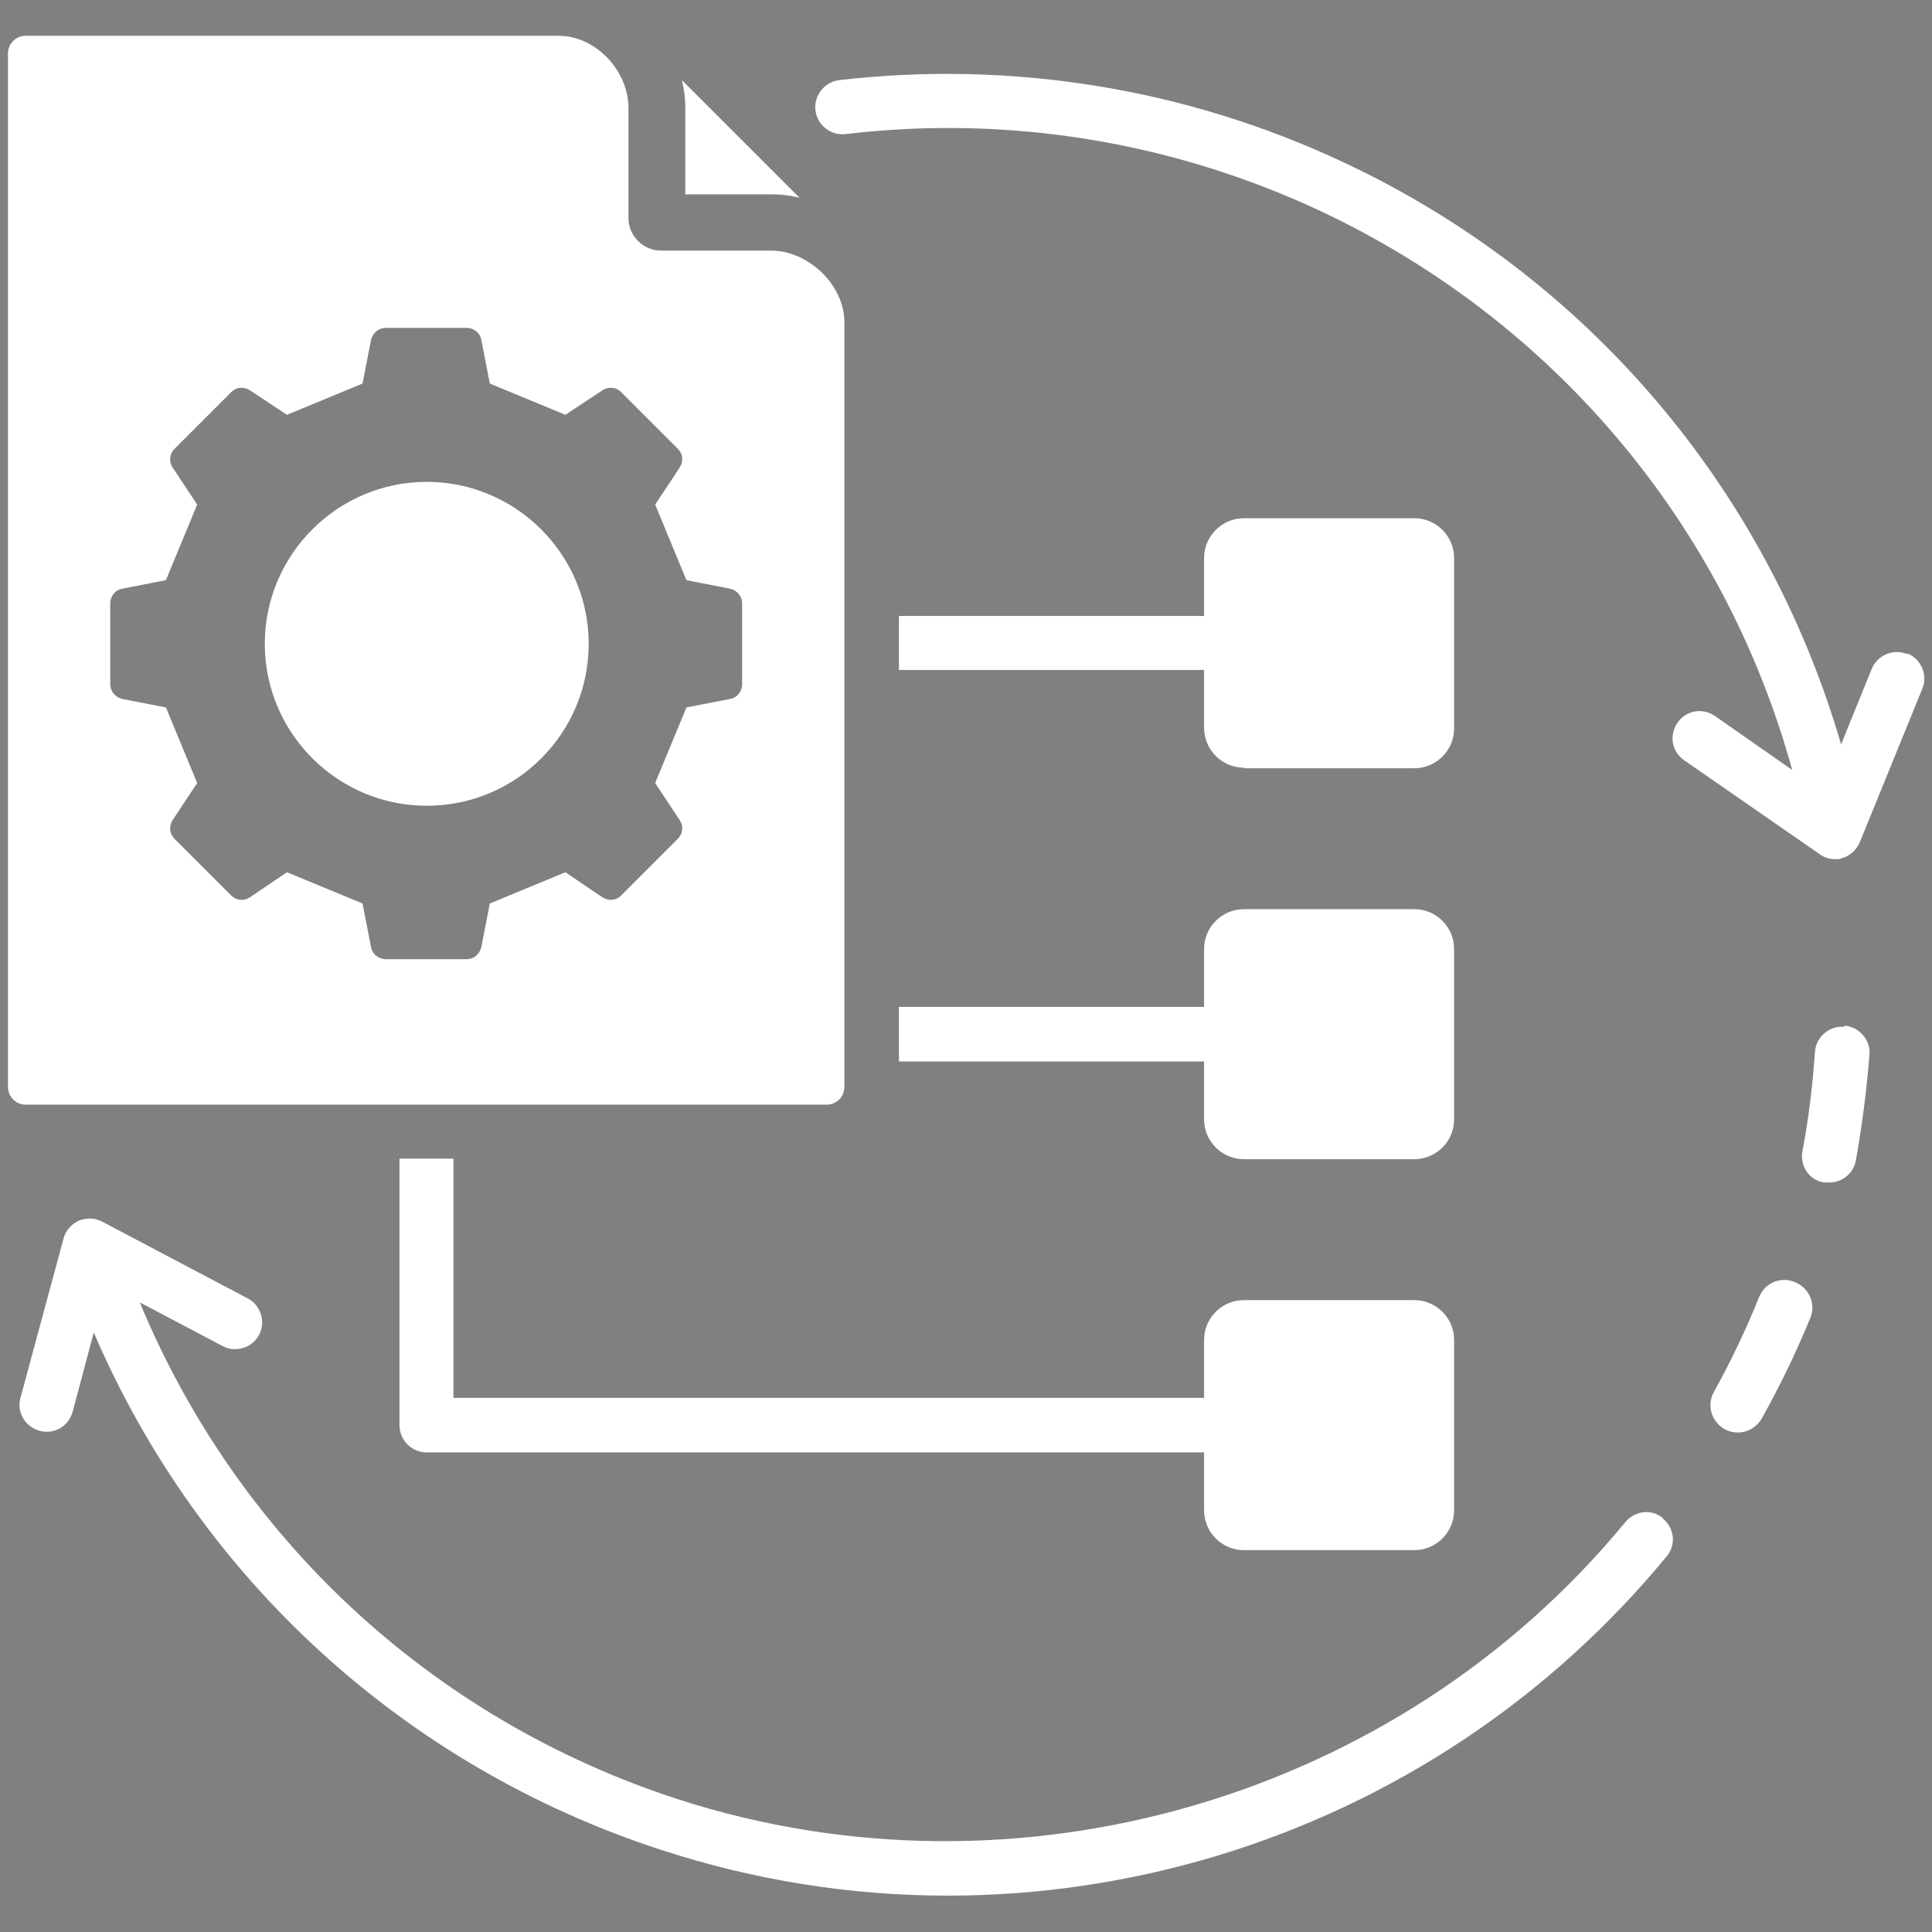 <?xml version="1.0" encoding="UTF-8"?>
<svg id="Layer_1" data-name="Layer 1" xmlns="http://www.w3.org/2000/svg" xmlns:xlink="http://www.w3.org/1999/xlink" viewBox="0 0 34 34">
  <rect x="0" y="0" width="34" height="34" fill="#808080" stroke="none"/>
  <defs>
    <style>
      .cls-1 {
        stroke: #191919;
      }

      .cls-1, .cls-2, .cls-3, .cls-4, .cls-5, .cls-6, .cls-7, .cls-8, .cls-9, .cls-10, .cls-11, .cls-12, .cls-13, .cls-14, .cls-15, .cls-16, .cls-17 {
        fill: none;
      }

      .cls-1, .cls-2, .cls-3, .cls-4, .cls-5, .cls-6, .cls-7, .cls-9, .cls-10, .cls-11, .cls-12, .cls-13, .cls-14, .cls-15, .cls-16, .cls-17 {
        stroke-miterlimit: 10;
        stroke-width: .75px;
      }

      .cls-2 {
        stroke: #000;
      }

      .cls-3 {
        stroke: #111;
      }

      .cls-4 {
        stroke: #212121;
      }

      .cls-5 {
        stroke: #3b3b3b;
      }

      .cls-18 {
        fill: #fff;
      }

      .cls-6 {
        stroke: #1d1d1d;
      }

      .cls-7 {
        stroke: #262626;
      }

      .cls-9 {
        stroke: #363636;
      }

      .cls-10 {
        stroke: #080808;
      }

      .cls-11 {
        stroke: #0d0d0d;
      }

      .cls-12 {
        stroke: #040404;
      }

      .cls-13 {
        stroke: #323232;
      }

      .cls-14 {
        stroke: #2a2a2a;
      }

      .cls-15 {
        stroke: #151515;
      }

      .cls-16 {
        stroke: #3f3f3f;
      }

      .cls-19 {
        opacity: .1;
      }

      .cls-17 {
        stroke: #2e2e2e;
      }

      .cls-20 {
        clip-path: url(#clippath);
      }
    </style>
    <clipPath id="clippath">
      <rect class="cls-8" x="-110.89" y="-896.94" width="1923.25" height="200"/>
    </clipPath>
  </defs>
  <g class="cls-20">
    <g class="cls-19">
      <path class="cls-16" d="M1035.15,5.96c-15.8-18.16-157.07-70.49-278.48-151.12-73.85-49.04-42.14-135.82-148.91-217.08-99.6-75.81-246.98-152.61-380.83-182.89-71.92-16.27-112-.52-170.12-23.48-120.31-47.52-213.24-174.34-373.84-246.63-57.93-26.04-117.18-41.8-168.59-56"/>
      <path class="cls-5" d="M1028.29,13.44c-13.51-20.02-150.5-74.29-273.74-156.29-73.71-49.05-50.02-133.65-156.48-213.29-99.54-74.45-244.37-150.26-377.59-182.2-70.33-16.86-111.21-3.7-168.94-26.75-120.11-47.97-215.14-170.02-373.71-241.14-57.24-25.64-115.76-41.67-167-56.25"/>
      <path class="cls-9" d="M1021.42,20.93c-11.21-21.87-143.94-78.08-268.99-161.46-73.58-49.06-57.89-131.49-164.06-209.49-99.48-73.08-241.77-147.87-374.35-181.52-68.75-17.45-110.41-6.87-167.75-30.02-119.9-48.41-217.03-165.71-373.58-235.66-56.55-25.23-114.34-41.55-165.42-56.49"/>
      <path class="cls-13" d="M1014.55,28.42c-8.91-23.73-137.38-81.87-264.24-166.63-73.44-49.07-65.76-129.32-171.64-205.7-99.41-71.72-239.18-145.45-371.11-180.83-67.17-18.02-109.62-10.05-166.57-33.3-119.69-48.87-218.92-161.39-373.44-230.17-55.85-24.83-112.92-41.42-163.84-56.74"/>
      <path class="cls-17" d="M1007.68,35.91c-6.61-25.58-130.82-85.66-259.49-171.81-73.31-49.08-73.64-127.15-179.22-201.91-99.35-70.35-236.62-142.99-367.86-180.15-65.6-18.57-108.82-13.22-165.38-36.57-119.48-49.32-220.82-157.07-373.31-224.68-55.16-24.43-111.5-41.29-162.26-56.99"/>
      <path class="cls-14" d="M1000.82,43.4c-4.31-27.44-124.26-89.44-254.74-176.98-73.17-49.09-81.51-124.98-186.79-198.11-99.29-68.98-234.07-140.5-364.62-179.46-64.04-19.12-108.02-16.4-164.2-39.84-119.26-49.77-222.71-152.76-373.18-219.19-54.47-24.02-110.08-41.17-160.67-57.23"/>
      <path class="cls-7" d="M993.95,50.88c-2.02-29.3-117.7-93.22-249.99-182.15-73.04-49.1-89.39-122.8-194.37-194.32-99.23-67.6-231.55-137.96-361.38-178.78-62.5-19.65-107.22-19.57-163.02-43.12-119.05-50.23-224.6-148.44-373.05-213.7-53.78-23.62-108.66-41.04-159.09-57.48"/>
      <path class="cls-4" d="M987.08,58.37c.28-31.15-111.15-97-245.24-187.32-72.9-49.11-97.27-120.63-201.95-190.53-99.17-66.23-229.05-135.39-358.13-178.09-60.96-20.17-106.43-22.75-161.83-46.39-118.83-50.69-226.5-144.13-372.92-208.21-53.09-23.21-107.24-40.91-157.51-57.73"/>
      <path class="cls-6" d="M980.21,65.86c2.58-33.01-104.59-100.77-240.49-192.49-72.77-49.11-105.15-118.45-209.53-186.74-99.12-64.85-226.58-132.77-354.89-177.41-59.43-20.68-105.63-25.93-160.65-49.66-118.62-51.15-228.39-139.81-372.79-202.72-52.4-22.81-105.82-40.78-155.92-57.97"/>
      <path class="cls-1" d="M973.35,73.35c4.88-34.86-98.04-104.54-235.74-197.66-72.64-49.12-113.03-116.26-217.1-182.94-99.06-63.47-224.14-130.1-351.65-176.72-57.92-21.18-104.83-29.11-159.47-52.93-118.4-51.62-230.28-135.49-372.66-197.23-51.71-22.4-104.4-40.66-154.34-58.22"/>
      <path class="cls-15" d="M966.48,80.84c7.18-36.72-91.5-108.31-230.99-202.84-72.5-49.13-120.91-114.08-224.68-179.15-99-62.08-221.73-127.4-348.4-176.04-56.42-21.66-104.03-32.29-158.28-56.21-118.18-52.09-232.18-131.18-372.53-191.74-51.02-22-102.98-40.53-152.76-58.47"/>
      <path class="cls-3" d="M959.61,88.32c9.48-38.58-84.95-112.08-226.25-208.01-72.37-49.13-128.91-111.69-232.26-175.36-99.06-60.51-219.36-124.64-345.16-175.36-54.94-22.14-103.23-35.48-157.1-59.48-117.96-52.56-234.07-126.86-372.4-186.25-50.32-21.59-101.56-40.4-151.18-58.72"/>
      <path class="cls-11" d="M952.74,95.81c11.77-40.43-78.57-115.6-221.5-213.18-72.32-49.02-136.76-109.55-239.84-171.57-98.98-59.16-217.03-121.84-341.92-174.67-53.47-22.62-102.38-38.75-155.92-62.75-117.65-53.22-235.96-122.54-372.27-180.76-49.63-21.19-100.13-40.28-149.59-58.96"/>
      <path class="cls-10" d="M945.88,103.3c14.07-42.29-71.98-119.43-216.75-218.35-72.16-49.06-144.61-107.4-247.42-167.77-98.9-57.81-214.74-119-338.67-173.99-52.02-23.08-101.59-41.9-154.73-66.02-117.45-53.63-237.86-118.23-372.14-175.27-48.94-20.79-98.71-40.15-148.01-59.21"/>
      <path class="cls-12" d="M939.01,110.79c16.37-44.14-65.38-123.27-212-223.52-72-49.11-152.46-105.25-254.99-163.98-98.82-56.46-212.5-116.1-335.43-173.3-50.58-23.54-100.8-45.06-153.55-69.3-117.25-54.05-239.75-113.91-372.01-169.78-48.25-20.38-97.29-40.02-146.43-59.46"/>
      <path class="cls-2" d="M932.14,118.28C982.83-6.62,324.86-390.4-538.96-739.79"/>
    </g>
  </g>
  <path class="cls-18" d="M7.98,24.6h13.21v-1.02c0-.38.31-.7.7-.7h3c.38,0,.7.31.7.7v3c0,.38-.31.7-.7.7h-3c-.38,0-.7-.31-.7-.7v-1.02H7.51c-.26,0-.48-.21-.48-.48v-4.69h.95v4.21ZM21.89,13.52h3c.38,0,.7-.31.7-.7v-3c0-.38-.31-.7-.7-.7h-3c-.38,0-.7.31-.7.7v1.02h-5.37v.95h5.37v1.02c0,.38.31.7.7.7ZM15.82,18.68h5.37v1.02c0,.38.31.7.7.7h3c.38,0,.7-.31.7-.7v-3c0-.38-.31-.7-.7-.7h-3c-.38,0-.7.31-.7.7v1.02h-5.37v.95ZM12.06,3.42h1.52c.17,0,.33.02.49.06l-2.07-2.07c.04.16.06.33.06.49v1.52ZM.45,19.44c-.17,0-.31-.14-.31-.31V.94c0-.17.14-.31.31-.31h9.38c.66,0,1.23.62,1.23,1.27v1.94c0,.31.26.57.57.57h1.94c.65,0,1.29.6,1.29,1.26v13.46c0,.17-.14.31-.31.31H.45ZM1.94,12.04c0,.13.09.23.21.26l.77.15.55,1.33-.43.65c-.07.11-.06.24.03.33l1,1c.09.09.23.1.33.03l.65-.44,1.33.55.15.77c.02.12.13.21.26.21h1.42c.13,0,.23-.09.26-.21l.15-.77,1.33-.55.65.44c.11.07.24.06.33-.03l1-1c.09-.09.1-.23.03-.33l-.43-.65.55-1.33.77-.15c.12-.02.21-.13.21-.26v-1.42c0-.13-.09-.23-.21-.26l-.77-.15-.55-1.33.43-.65c.07-.11.06-.24-.03-.33l-1-1c-.09-.09-.23-.1-.33-.03l-.65.43-1.33-.55-.15-.77c-.02-.12-.13-.21-.26-.21h-1.42c-.13,0-.23.09-.26.21l-.15.77-1.33.55-.65-.43c-.11-.07-.24-.06-.33.03l-1,1c-.09.09-.1.23-.03.33l.43.65-.55,1.33-.77.15c-.12.02-.21.13-.21.26v1.42h0ZM7.51,14.18c1.58,0,2.85-1.28,2.85-2.85s-1.28-2.85-2.85-2.85-2.85,1.28-2.85,2.85,1.28,2.85,2.85,2.85ZM29.27,26.72c-.2-.17-.5-.14-.67.07-4,4.86-10.7,6.81-16.68,4.87-4.3-1.4-7.73-4.57-9.46-8.74l1.46.77c.23.12.52.03.64-.2.12-.23.03-.52-.2-.64l-2.56-1.35c-.13-.07-.28-.07-.41-.02-.13.06-.23.17-.27.31l-.76,2.81c-.07.25.08.51.34.58.25.07.51-.08.58-.34l.37-1.39c1.86,4.33,5.47,7.63,9.97,9.1,1.65.54,3.35.81,5.06.81,1.58,0,3.16-.23,4.7-.69,3.13-.94,5.88-2.77,7.95-5.28.17-.2.14-.5-.07-.67h0ZM32.45,18.07c-.26-.02-.49.18-.51.44-.04.59-.11,1.17-.22,1.75-.05.26.12.51.38.55.03,0,.06,0,.09,0,.23,0,.43-.16.47-.39.11-.61.19-1.24.24-1.86.02-.26-.18-.49-.44-.51h0ZM31.58,22.56c-.25-.1-.52.02-.62.26-.23.57-.5,1.14-.8,1.68-.13.23-.04.52.19.65.07.04.15.06.23.06.17,0,.33-.09.42-.24.32-.57.61-1.17.86-1.78.1-.24-.02-.52-.26-.62h0ZM33.56,11.51c-.24-.1-.52.02-.62.26l-.54,1.33c-1.32-4.53-4.49-8.25-8.77-10.25-2.77-1.3-5.84-1.79-8.86-1.44-.26.03-.45.27-.42.53.03.26.27.45.53.42,2.85-.34,5.74.13,8.35,1.35,4.09,1.92,7.11,5.49,8.31,9.84l-1.36-.95c-.22-.15-.51-.1-.66.12-.15.22-.1.51.12.66l2.38,1.65c.08.06.18.09.27.09.05,0,.09,0,.13-.02.14-.04.25-.14.31-.28l1.1-2.7c.1-.24-.02-.52-.26-.62h0Z"/>
</svg>